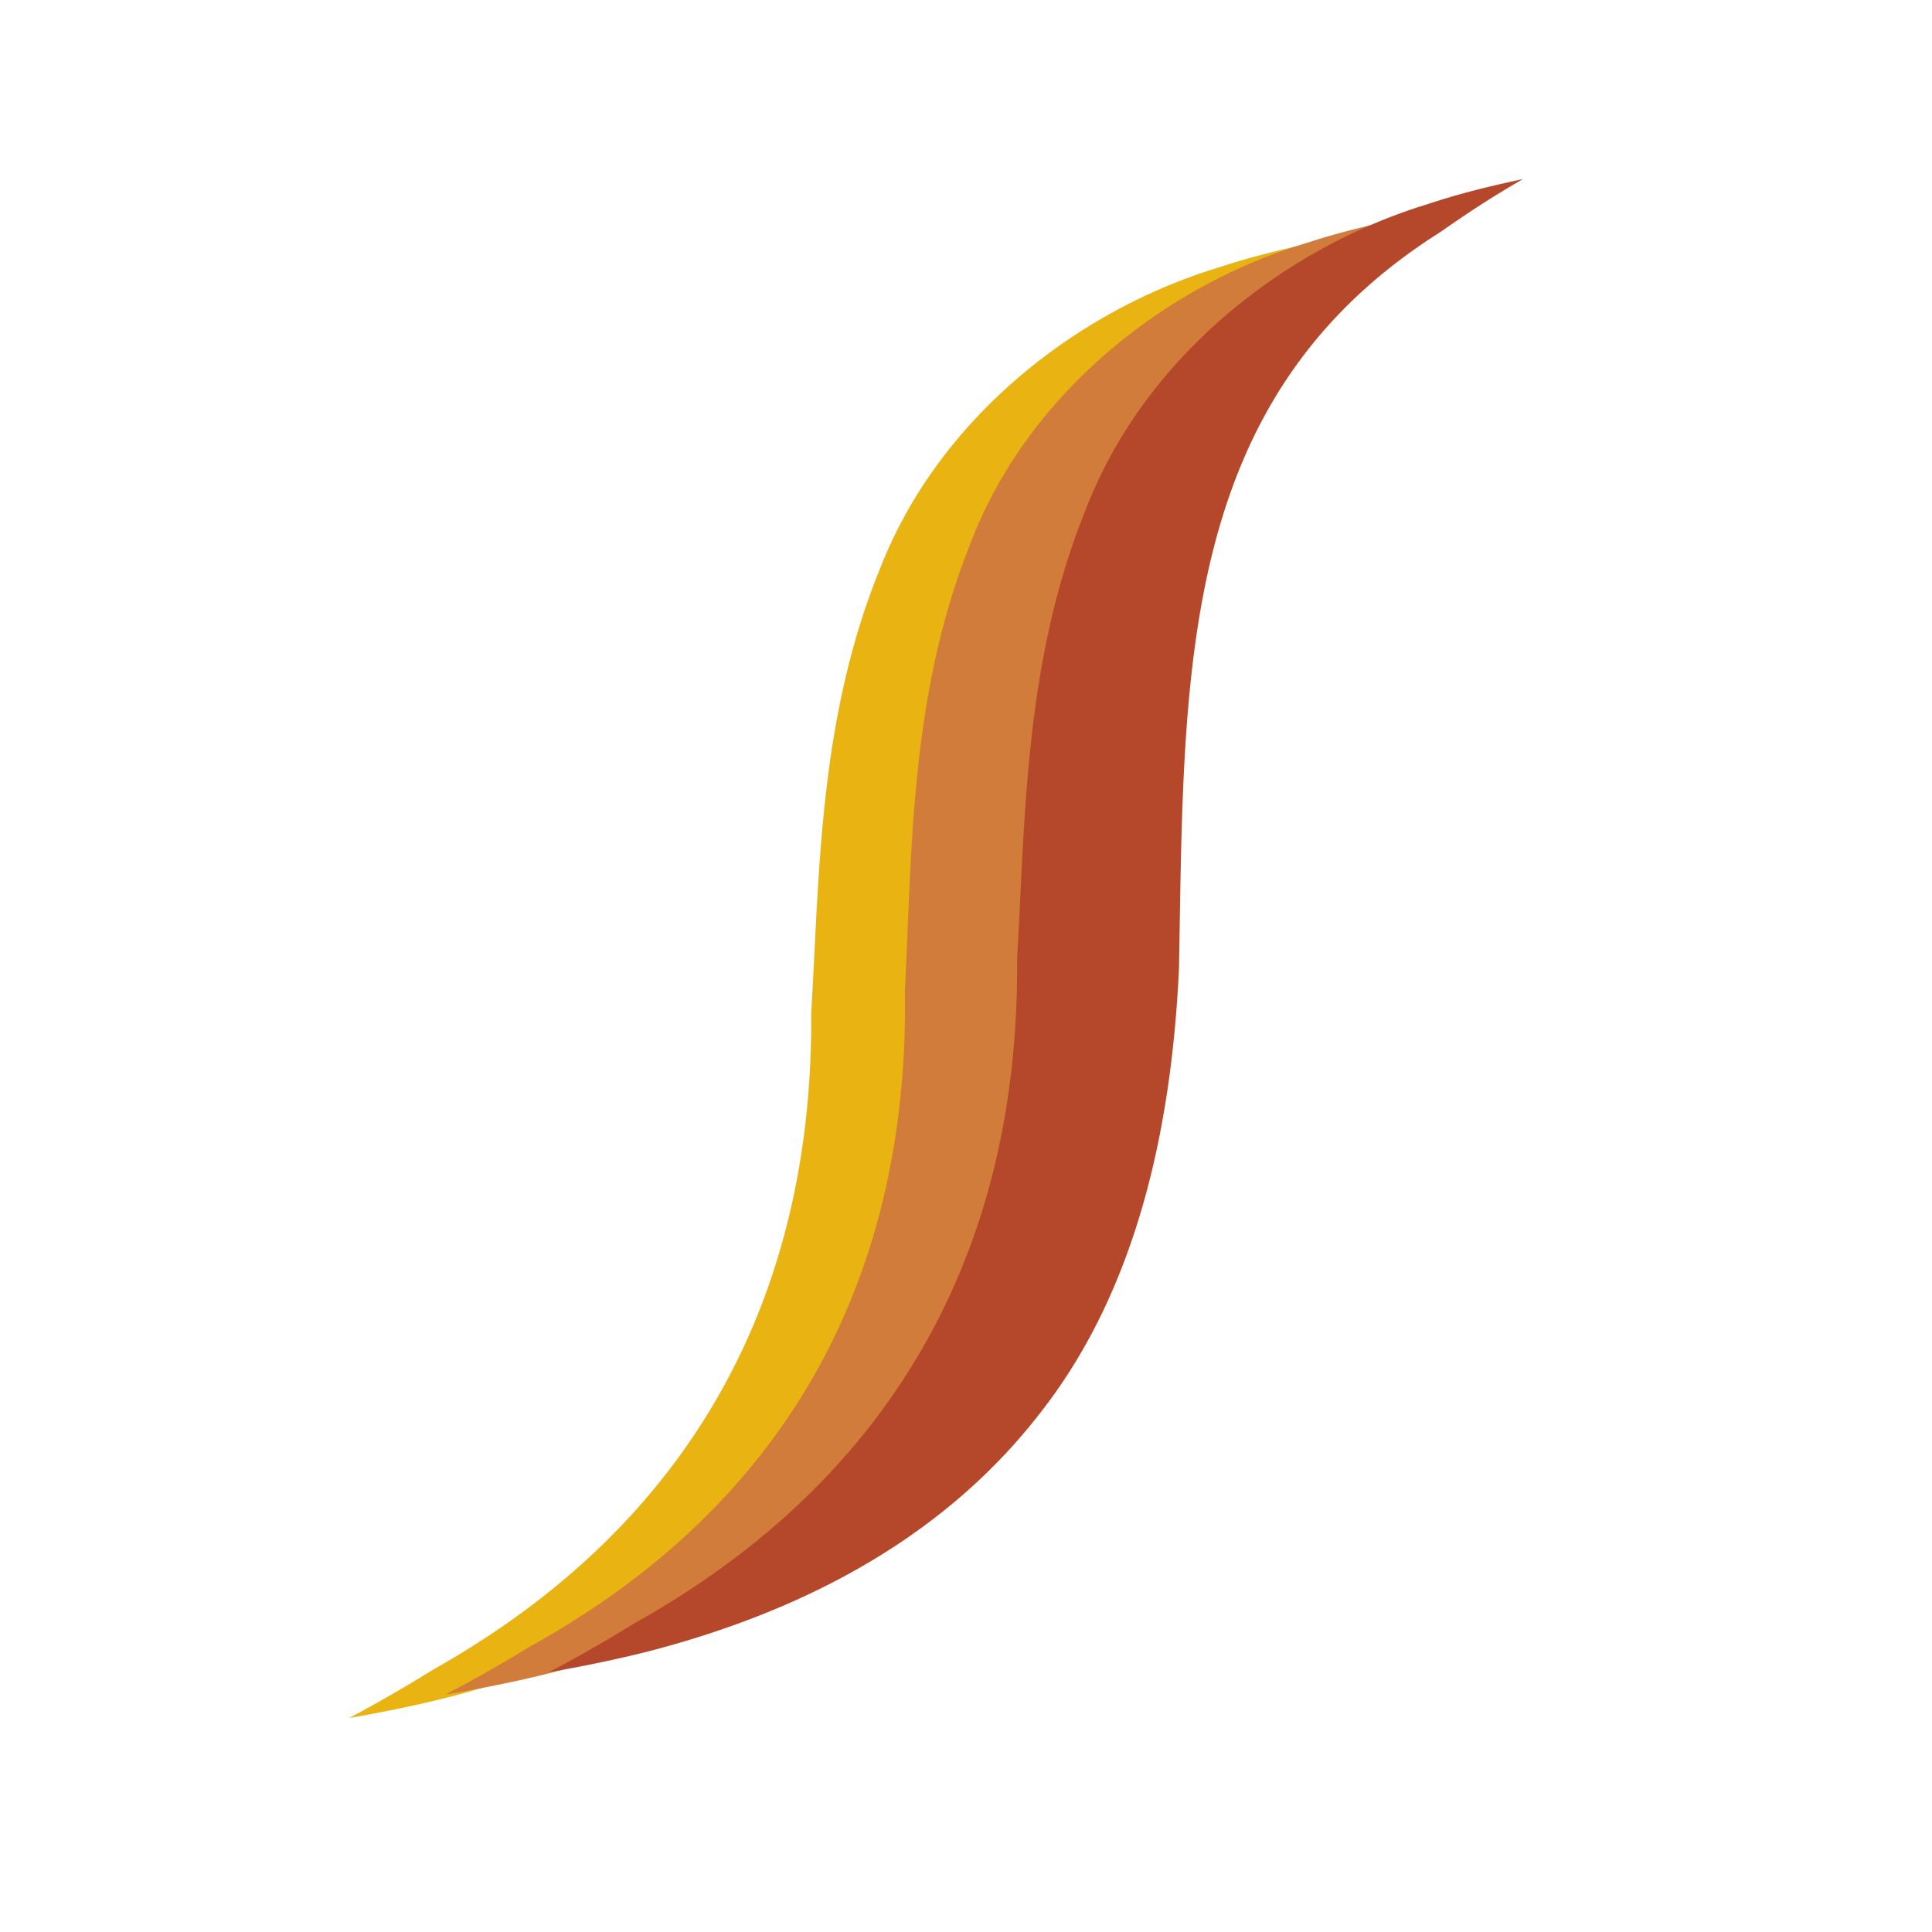 <?xml version="1.0" encoding="UTF-8"?>
<svg data-bbox="67.781 34.758 227.824 298.703" height="500" viewBox="0 0 375 375" width="500" xmlns="http://www.w3.org/2000/svg" data-type="color">
    <g>
        <defs>
            <clipPath id="903bc319-80dd-4f18-8991-5523e4ccd314">
                <path d="M67 47h188v287H67Zm0 0"/>
            </clipPath>
            <clipPath id="f1a0198f-9679-43f6-921f-3355bc45708e">
                <path d="M219.652-26.18 375.004 84.078 150.148 400.895-5.203 290.637Zm0 0"/>
            </clipPath>
            <clipPath id="5459e0f9-fba8-4ea6-a4de-6157c5ef43a8">
                <path d="M219.652-26.18 375.004 84.078 150.148 400.895-5.203 290.637Zm0 0"/>
            </clipPath>
            <clipPath id="547a9fdb-c351-4be6-9f99-6184c55750d9">
                <path d="M219.652-26.18 375.004 84.078 150.148 400.895-5.203 290.637Zm0 0"/>
            </clipPath>
            <clipPath id="b500c543-e2d7-4f81-8027-479ff0083280">
                <path d="M86 42h187v287H86Zm0 0"/>
            </clipPath>
            <clipPath id="af643c93-83f3-400d-b14a-13120d3c4865">
                <path d="M219.652-26.18 375.004 84.078 150.148 400.895-5.203 290.637Zm0 0"/>
            </clipPath>
            <clipPath id="de694867-ba06-4dbe-971d-b6be64dc5a1b">
                <path d="M219.652-26.18 375.004 84.078 150.148 400.895-5.203 290.637Zm0 0"/>
            </clipPath>
            <clipPath id="6f06b47c-8e99-48ed-96ec-4e3e0adc0944">
                <path d="M219.652-26.18 375.004 84.078 150.148 400.895-5.203 290.637Zm0 0"/>
            </clipPath>
            <clipPath id="793663c0-5abb-4e9e-a6da-b47792f128c2">
                <path d="M106 34h190v291H106Zm0 0"/>
            </clipPath>
            <clipPath id="c1ad50e6-f946-4a38-a98a-63973b7dcd0c">
                <path d="M219.652-26.18 375.004 84.078 150.148 400.895-5.203 290.637Zm0 0"/>
            </clipPath>
            <clipPath id="483c1248-5da7-4ce4-80f0-fd76932d8cb8">
                <path d="M219.652-26.18 375.004 84.078 150.148 400.895-5.203 290.637Zm0 0"/>
            </clipPath>
            <clipPath id="a98b37fd-8bd1-4708-951b-c2a1301e224f">
                <path d="M219.652-26.18 375.004 84.078 150.148 400.895-5.203 290.637Zm0 0"/>
            </clipPath>
        </defs>
        <g clip-path="url(#903bc319-80dd-4f18-8991-5523e4ccd314)">
            <g clip-path="url(#f1a0198f-9679-43f6-921f-3355bc45708e)">
                <g clip-path="url(#5459e0f9-fba8-4ea6-a4de-6157c5ef43a8)">
                    <g clip-path="url(#547a9fdb-c351-4be6-9f99-6184c55750d9)">
                        <path d="M254.773 47.14c-6.55 1.4-12.218 2.774-18.492 4.86-27.09 8.27-54.136 29.02-65.57 58.629-11.836 29.144-11.637 59.21-13.258 86.066.379 54.383-22.668 98.864-73.418 127.399a280 280 0 0 1-16.254 9.367c6.504-1.121 12.645-2.387 18.574-3.856 27.707-7.078 55.758-20.359 75.317-45.27 19.887-24.874 25.855-57.577 27.21-85.886 1.098-56.96-.32-109.086 50.09-141.11 5.22-3.667 10.008-6.843 15.801-10.198m0 0" fill="#e9b411" data-color="1"/>
                    </g>
                </g>
            </g>
        </g>
        <g clip-path="url(#b500c543-e2d7-4f81-8027-479ff0083280)">
            <g clip-path="url(#af643c93-83f3-400d-b14a-13120d3c4865)">
                <g clip-path="url(#de694867-ba06-4dbe-971d-b6be64dc5a1b)">
                    <g clip-path="url(#6f06b47c-8e99-48ed-96ec-4e3e0adc0944)">
                        <path d="M272.188 42.387c-6.567 1.36-12.243 2.703-18.536 4.761-27.156 8.114-54.324 29.051-65.488 58.829-11.586 29.289-11.125 59.34-12.523 86.242.859 54.46-21.774 99.172-72.832 127.406a275 275 0 0 1-16.325 9.27c6.52-1.079 12.672-2.31 18.614-3.743 27.761-6.93 55.965-20.148 75.453-45.254 19.8-25.07 25.402-57.87 26.531-86.191.688-56.96-1.453-109.383 49.234-141.203 5.243-3.649 10.047-6.797 15.872-10.117m0 0" fill="#d17c3a" data-color="2"/>
                    </g>
                </g>
            </g>
        </g>
        <g clip-path="url(#793663c0-5abb-4e9e-a6da-b47792f128c2)">
            <g clip-path="url(#c1ad50e6-f946-4a38-a98a-63973b7dcd0c)">
                <g clip-path="url(#483c1248-5da7-4ce4-80f0-fd76932d8cb8)">
                    <g clip-path="url(#a98b37fd-8bd1-4708-951b-c2a1301e224f)">
                        <path d="M295.605 34.758c-6.628 1.422-12.363 2.816-18.71 4.933-27.403 8.395-54.73 29.43-66.227 59.391-11.902 29.492-11.648 59.898-13.254 87.102.477 55.082-22.941 100.254-74.394 128.968a285 285 0 0 1-16.477 9.43c6.582-1.14 12.793-2.426 18.793-3.918 28.027-7.187 56.402-20.644 76.14-45.871 20.067-25.184 26.032-58.254 27.368-86.898 1.031-57.614-.395-110.594 50.738-142.86 5.293-3.7 10.148-6.898 16.023-10.277m0 0" fill="#b5482b" data-color="3"/>
                    </g>
                </g>
            </g>
        </g>
    </g>
</svg>
